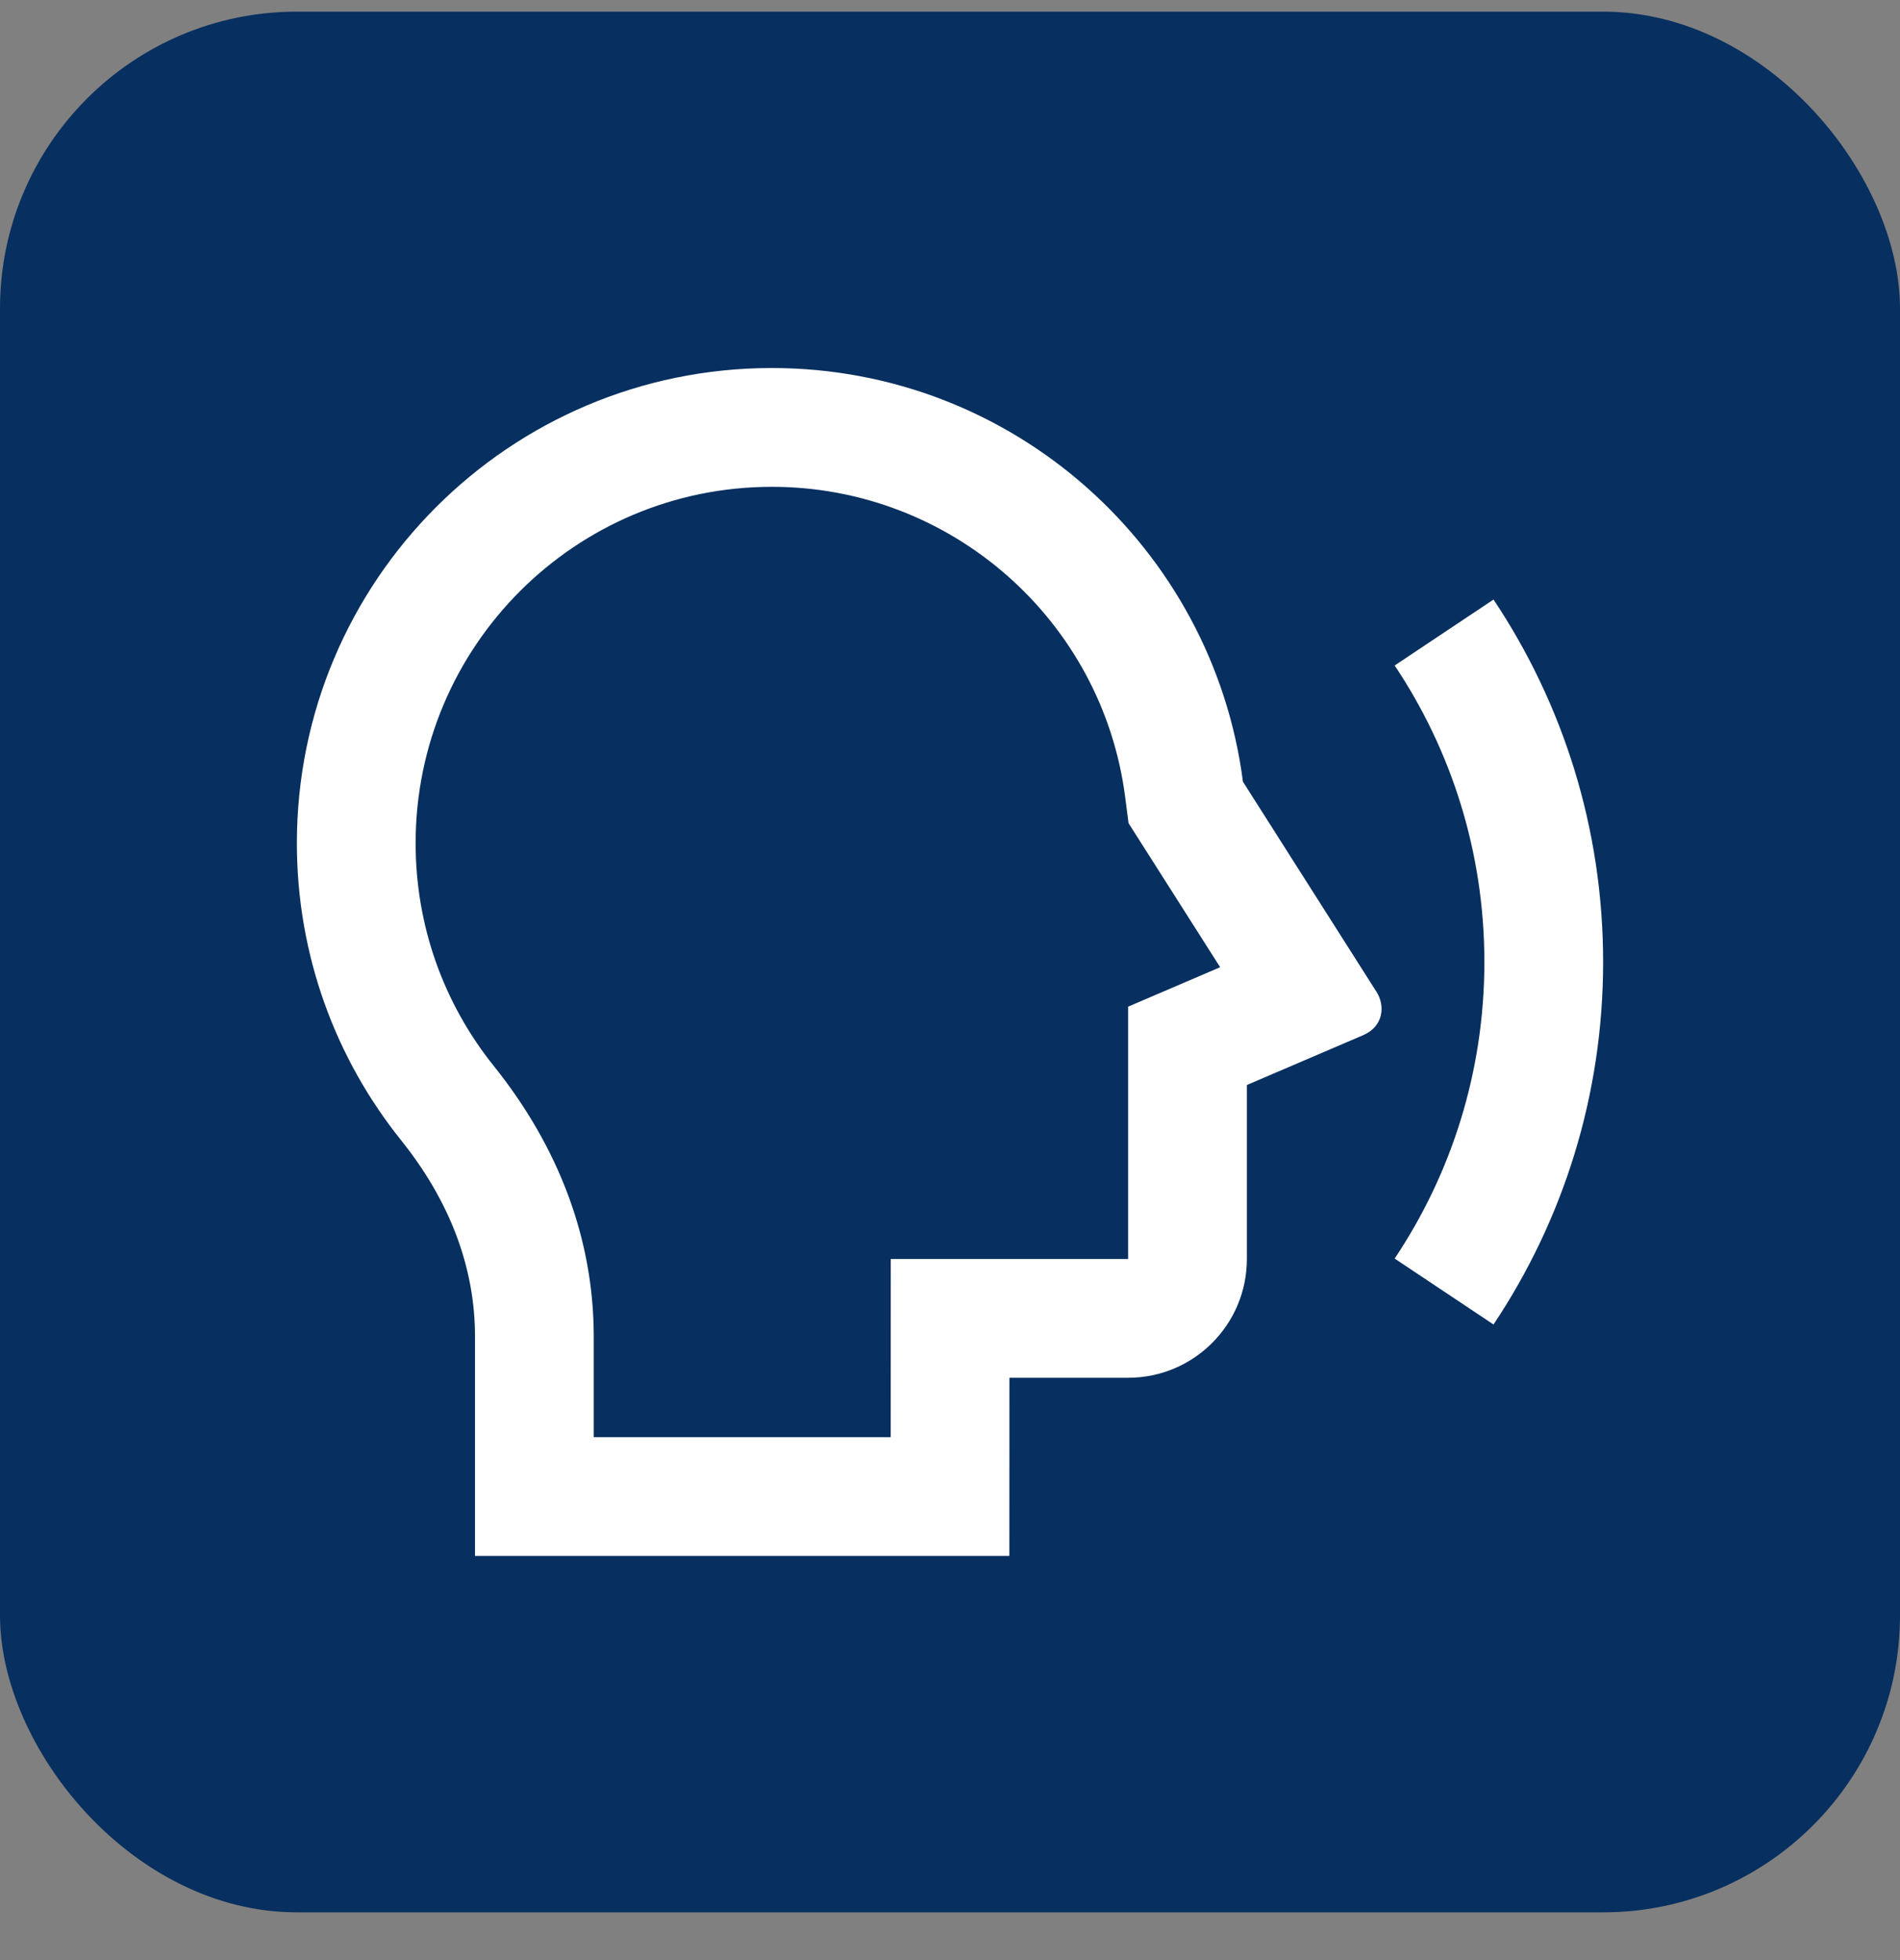 <svg width="32" height="33" viewBox="0 0 32 33" fill="none" xmlns="http://www.w3.org/2000/svg">
<rect x="0" y="0" width="32" height="33" fill="#808080" stroke="none"/>
<rect y="0.196" width="32" height="32" rx="5" fill="#072F5F"/>
<path d="M20.934 13.161C20.426 9.232 17.067 6.196 13 6.196C8.582 6.196 5 9.778 5 14.196C5 16.089 5.657 17.828 6.755 19.197C7.564 20.205 8 21.322 8 22.502L8 26.196H17L17.001 23.196H19C20.105 23.196 21 22.301 21 21.196V18.267L22.959 17.428C23.302 17.281 23.332 16.933 23.184 16.7L20.934 13.161ZM7 14.196C7 10.883 9.686 8.196 13 8.196C16.024 8.196 18.567 10.448 18.95 13.418L19.007 13.859L20.55 16.284L19 16.948V21.196H15.002L15.001 24.196H10L10 22.503C10 20.863 9.41 19.31 8.316 17.946C7.468 16.889 7 15.581 7 14.196ZM25.154 22.299L23.489 21.189C24.444 19.761 25 18.043 25 16.196C25 14.349 24.444 12.632 23.489 11.204L25.154 10.094C26.32 11.84 27 13.939 27 16.196C27 18.454 26.32 20.552 25.154 22.299Z" fill="white"/>
</svg>

